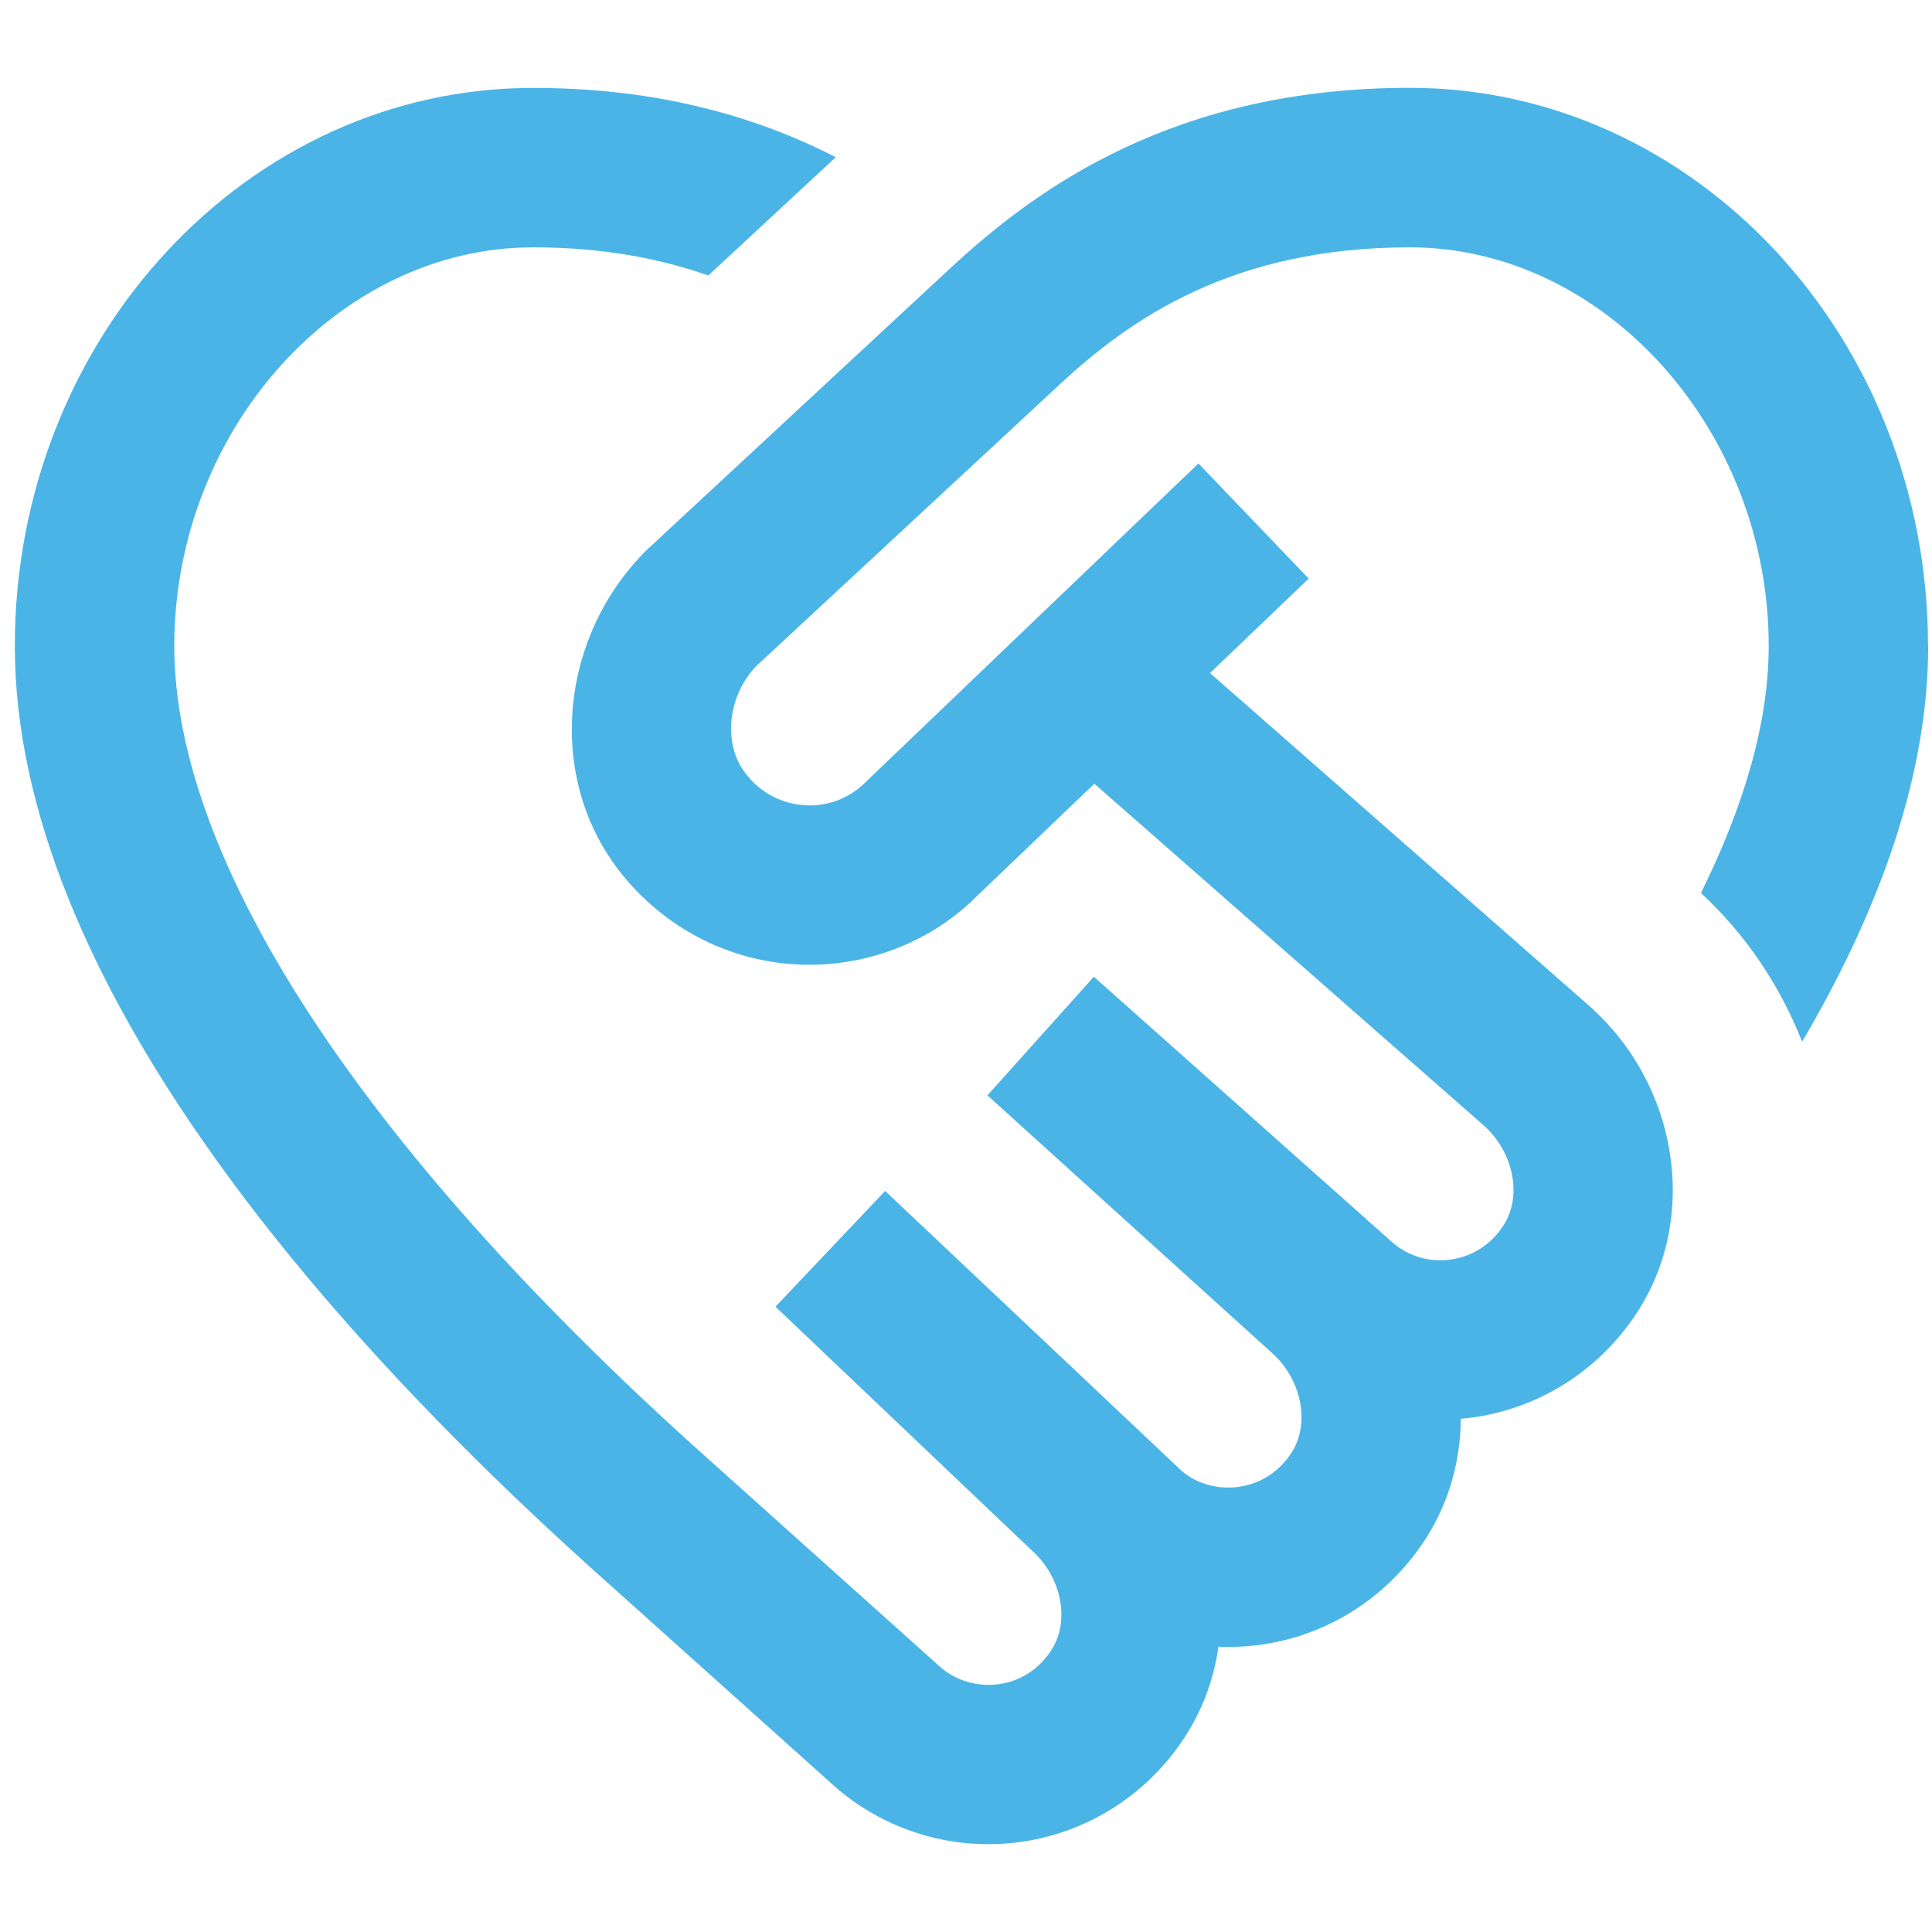 <svg width="80" height="80" viewBox="0 0 88 80" fill="none" xmlns="http://www.w3.org/2000/svg">
<g id="Vector">
<path id="Vector_2" d="M87.825 25.422C87.825 31.407 85.552 37.547 82.084 43.448C81.089 40.931 79.557 38.6 77.476 36.676C79.379 32.819 80.562 29.01 80.562 25.422C80.562 15.582 73.079 7.266 64.222 7.266C56.106 7.266 51.483 10.552 48.368 13.418L34.482 26.305C33.2 27.59 32.895 29.751 33.89 31.134C34.54 32.038 35.495 32.583 36.574 32.67C37.645 32.768 38.683 32.376 39.435 31.617L54.588 17.11L59.61 22.354L55.115 26.657L72.352 41.785C76.39 45.329 77.385 51.281 74.665 55.627C72.991 58.3 70.257 60.097 67.167 60.551C66.956 60.58 66.749 60.605 66.539 60.624C66.524 62.494 66.027 64.346 65.006 65.98C63.332 68.652 60.598 70.45 57.508 70.904C56.836 70.998 56.168 71.038 55.5 71.005C55.303 72.392 54.831 73.743 54.065 74.967C52.391 77.64 49.657 79.433 46.567 79.887C46.047 79.964 45.528 80 45.016 80C42.449 80 39.958 79.074 38.004 77.356L26.733 67.247C14.841 56.506 0.675 40.532 0.675 25.422C0.675 11.406 11.264 0.004 24.278 0.004C30.099 0.004 34.566 1.369 38.07 3.159L32.263 8.548C30.048 7.771 27.434 7.266 24.278 7.266C15.421 7.266 7.938 15.582 7.938 25.422C7.938 35.132 16.337 48.07 31.595 61.858L42.83 71.931C43.545 72.56 44.537 72.85 45.517 72.709C46.512 72.563 47.366 72 47.914 71.118C48.749 69.778 48.335 67.788 46.966 66.59L35.321 55.518L40.317 50.246L53.833 63.006C54.483 63.572 55.489 63.87 56.455 63.718C57.45 63.572 58.303 63.006 58.851 62.127C59.686 60.787 59.273 58.797 57.904 57.595L44.976 45.892L49.824 40.488L63.412 52.581C64.138 53.22 65.133 53.517 66.11 53.365C67.105 53.22 67.958 52.653 68.507 51.774C69.342 50.434 68.928 48.444 67.559 47.242L49.846 31.697L44.508 36.806C42.507 38.811 39.744 39.944 36.868 39.944C33.069 39.944 29.878 37.997 27.989 35.376C24.921 31.113 25.542 24.965 29.434 21.072L43.433 8.08C47.217 4.604 53.47 0 64.215 0C77.229 0 87.818 11.402 87.818 25.419L87.825 25.422Z" fill="#4BB4E6"/>
</g>
</svg>
